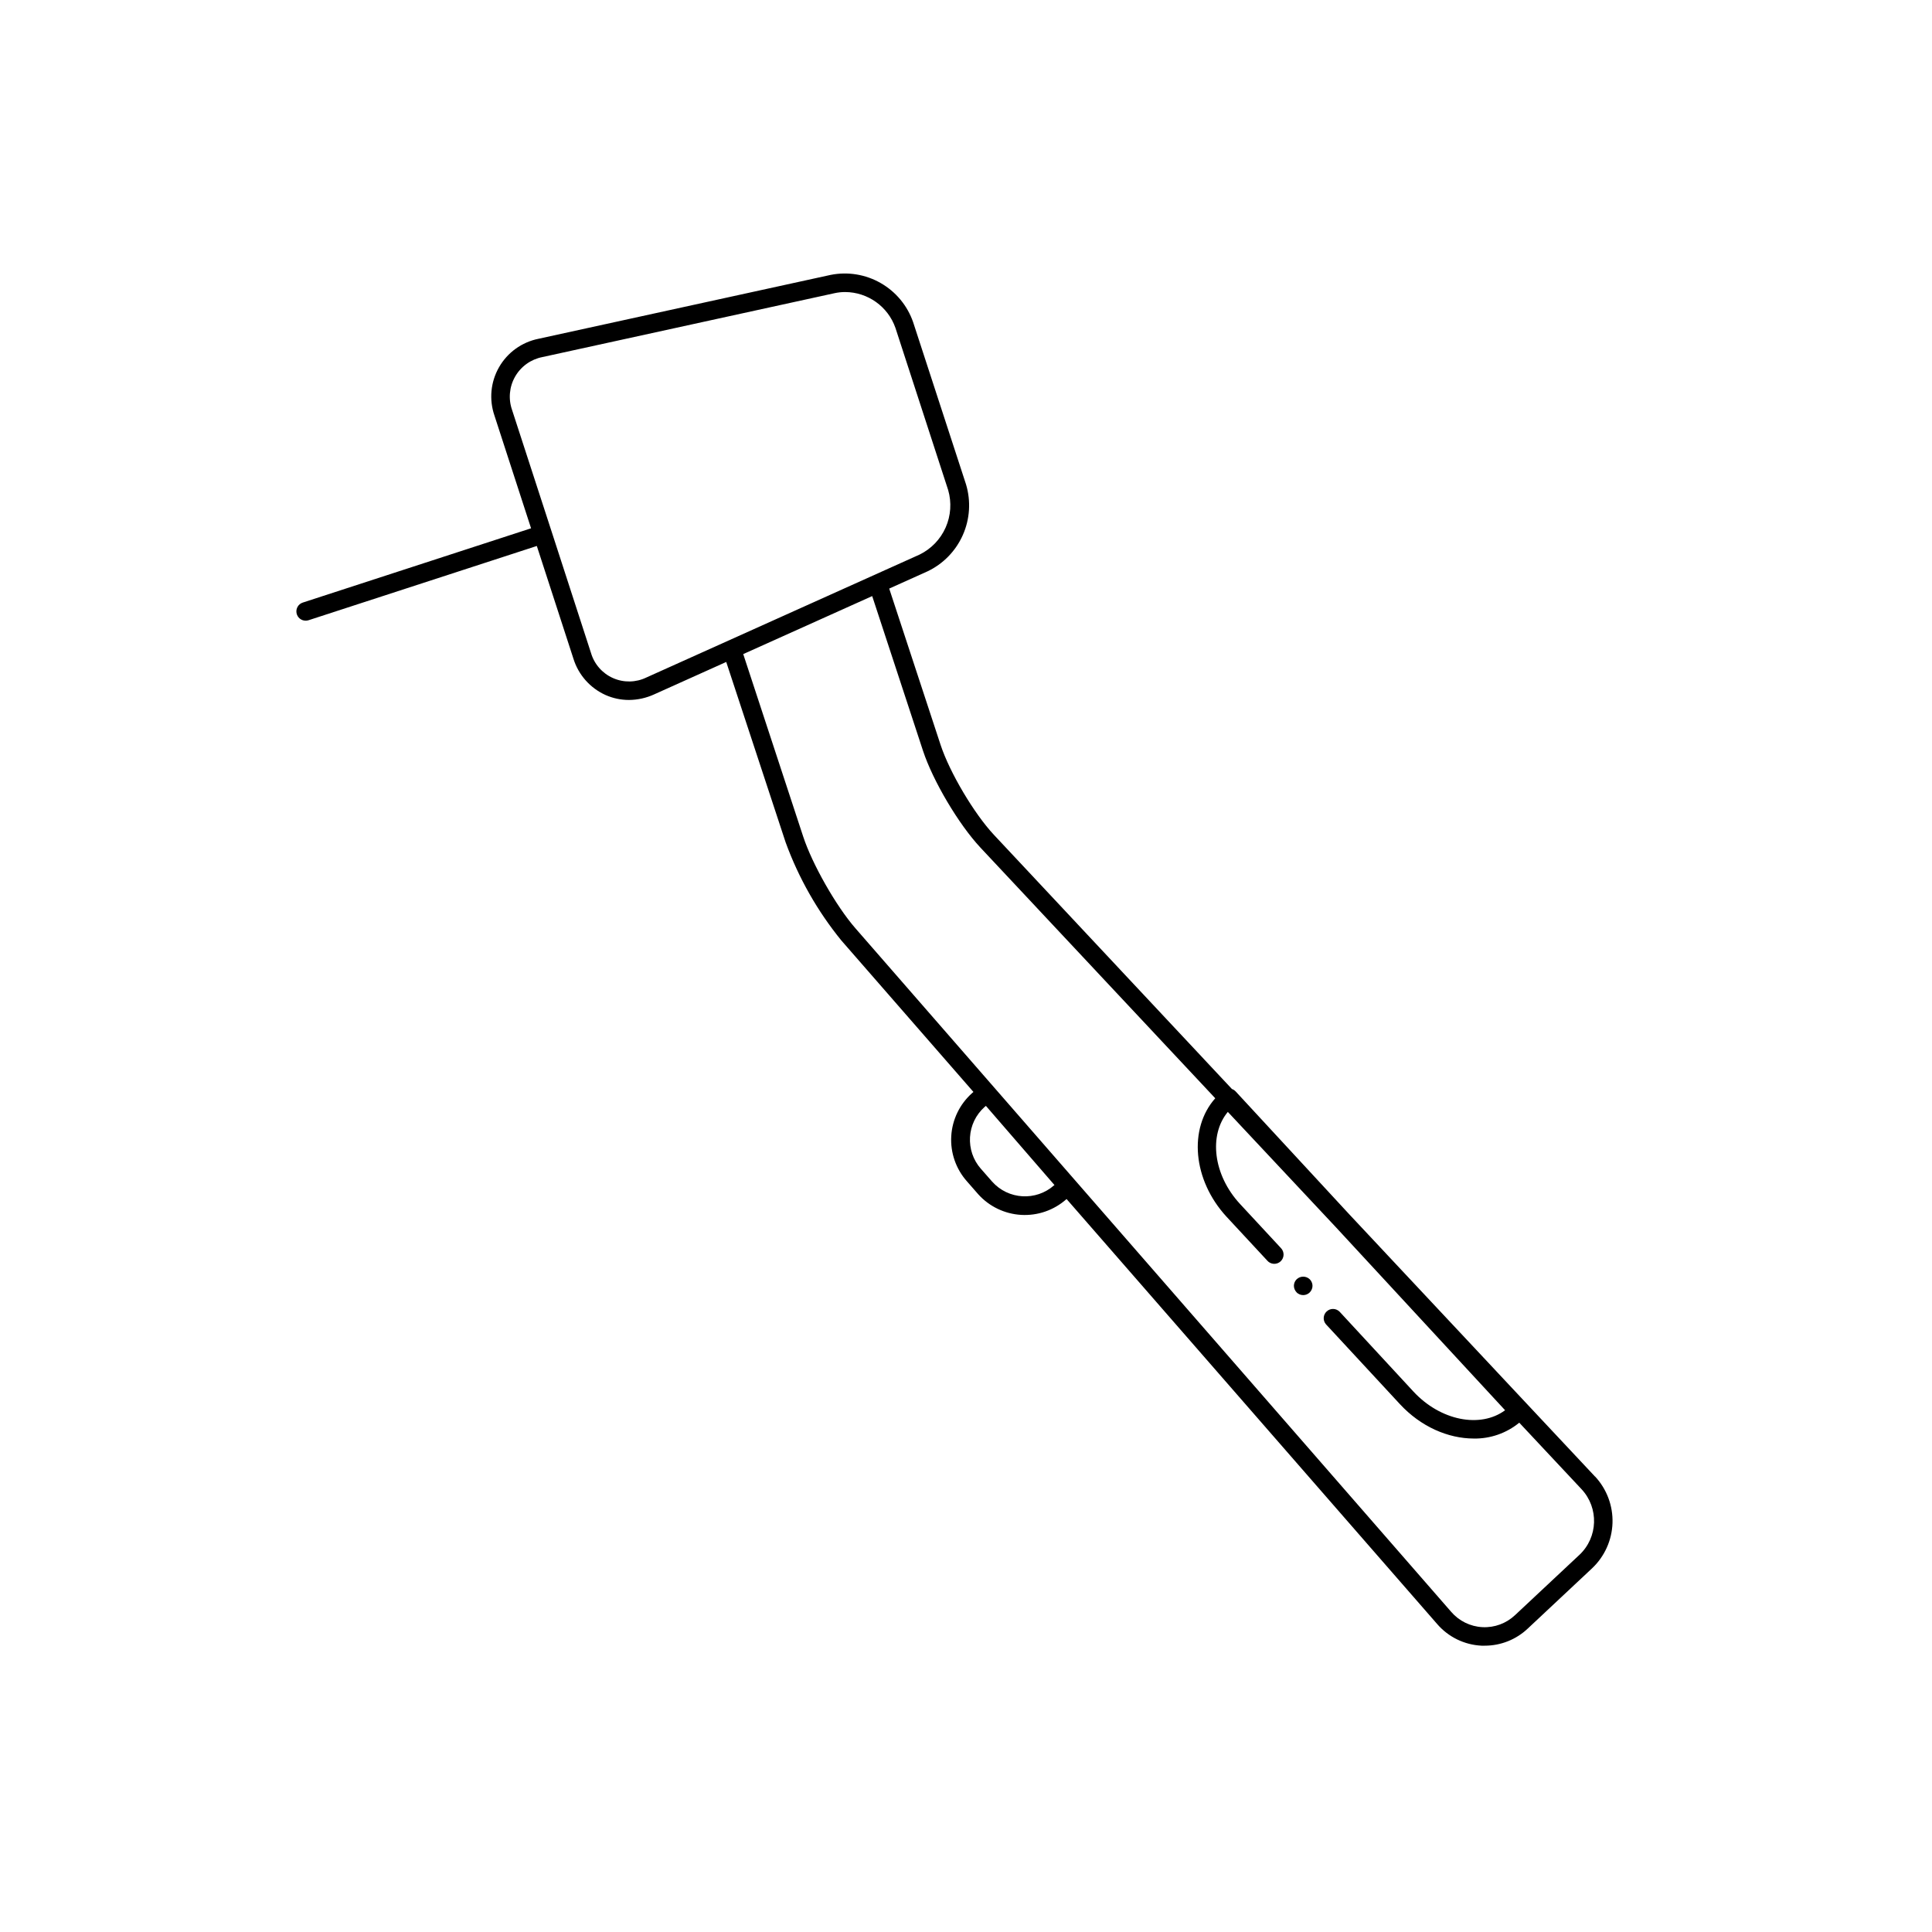 <?xml version="1.0" encoding="UTF-8"?>
<!-- Uploaded to: ICON Repo, www.svgrepo.com, Generator: ICON Repo Mixer Tools -->
<svg fill="#000000" width="800px" height="800px" version="1.1" viewBox="144 144 512 512" xmlns="http://www.w3.org/2000/svg">
 <g>
  <path d="m566.7 535.31-64.945-69.305-30.297-32.766c-0.27-0.289-0.609-0.512-0.984-0.641l-63.055-67.336c-5.266-5.617-11.75-16.562-14.16-23.883l-13.609-41.398 10.078-4.535v0.004c4.195-1.98 7.539-5.402 9.422-9.641 1.887-4.238 2.188-9.012 0.852-13.453l-14.016-42.984c-1.516-4.371-4.562-8.047-8.578-10.348-4.012-2.305-8.727-3.078-13.266-2.176l-77.441 16.934c-4.406 0.883-8.215 3.629-10.449 7.527-2.238 3.898-2.68 8.57-1.219 12.82l9.703 29.875-60.488 19.68c-1.156 0.371-1.867 1.527-1.676 2.727 0.188 1.195 1.223 2.078 2.434 2.074 0.258 0 0.512-0.039 0.758-0.117l60.496-19.68 9.703 29.875c1.328 4.281 4.43 7.785 8.52 9.625 1.945 0.863 4.051 1.309 6.18 1.309 2.305-0.012 4.578-0.512 6.672-1.469l19.121-8.602 15.742 47.805c3.438 9.43 8.426 18.215 14.762 26l35.008 40.145c-0.117 0.098-0.246 0.195-0.344 0.297-3.285 2.918-5.277 7.023-5.535 11.414-0.258 4.387 1.238 8.699 4.16 11.984l2.953 3.375h-0.004c2.926 3.273 7.027 5.254 11.41 5.512 4.379 0.254 8.684-1.234 11.973-4.144l0.07-0.059 98.219 112.64c2.965 3.434 7.207 5.504 11.742 5.727h0.867-0.004c4.246 0 8.328-1.629 11.406-4.547l17.023-15.949c3.32-3.129 5.269-7.449 5.422-12.008 0.148-4.562-1.516-9-4.625-12.34zm-143.35-77.195c-4.809 4.262-12.164 3.82-16.43-0.984l-2.953-3.367v0.004c-4.254-4.816-3.816-12.164 0.984-16.434 0.078-0.07 0.176-0.156 0.324-0.266l18.176 20.988zm-108.03-134.58c-2.785 1.355-6.027 1.418-8.863 0.164-2.832-1.254-4.969-3.695-5.84-6.668l-10.43-32.156-10.469-32.195v-0.004c-1.039-2.93-0.75-6.168 0.793-8.867 1.547-2.703 4.191-4.594 7.246-5.184l77.441-16.934c0.91-0.195 1.84-0.297 2.773-0.297 6.008 0.031 11.348 3.836 13.332 9.508l13.973 42.973v-0.004c0.953 3.285 0.715 6.801-0.668 9.926-1.387 3.125-3.828 5.664-6.898 7.168zm247.23 232.53-17.031 15.949h-0.004c-2.324 2.207-5.449 3.363-8.648 3.199-3.199-0.16-6.195-1.625-8.285-4.055l-157.91-181.18c-5.078-5.824-11.414-16.953-13.824-24.297l-15.883-48.34 34.176-15.371 13.453 40.953c2.637 8.02 9.477 19.551 15.242 25.711l62.219 66.422c-7.125 8.012-5.953 21.648 2.953 31.352l10.824 11.66h-0.004c0.434 0.508 1.059 0.82 1.727 0.859 0.668 0.039 1.324-0.195 1.816-0.648 0.488-0.457 0.773-1.09 0.789-1.758 0.012-0.672-0.246-1.316-0.719-1.789l-10.824-11.672c-7.094-7.664-8.355-18.215-3.227-24.395l28.645 30.574 44.832 48.492c-6.555 4.84-17.133 2.785-24.305-4.969l-19.562-21.156h-0.004c-0.934-0.934-2.438-0.965-3.406-0.066-0.973 0.895-1.062 2.398-0.203 3.402l19.602 21.164c5.531 5.984 12.793 9.121 19.59 9.121v0.004c4.387 0.066 8.652-1.422 12.043-4.203l16.512 17.633c4.625 4.965 4.375 12.73-0.559 17.387z"/>
  <path d="m491.63 483.82c-0.059-0.152-0.137-0.297-0.227-0.43-0.086-0.133-0.191-0.258-0.305-0.367-0.973-0.926-2.5-0.926-3.473 0-0.465 0.457-0.727 1.082-0.73 1.734 0.004 0.16 0.02 0.32 0.051 0.48 0.07 0.316 0.195 0.617 0.375 0.887 0.086 0.137 0.188 0.262 0.305 0.375 0.109 0.117 0.234 0.219 0.371 0.305 0.133 0.09 0.277 0.164 0.426 0.227 0.148 0.059 0.305 0.105 0.461 0.137 0.16 0.035 0.32 0.051 0.484 0.047 0.648 0 1.27-0.258 1.73-0.715 0.113-0.113 0.219-0.238 0.305-0.375 0.176-0.27 0.305-0.57 0.375-0.887 0.031-0.16 0.047-0.32 0.047-0.48 0-0.164-0.016-0.324-0.047-0.484-0.035-0.156-0.086-0.305-0.148-0.453z"/>
 </g>
</svg>